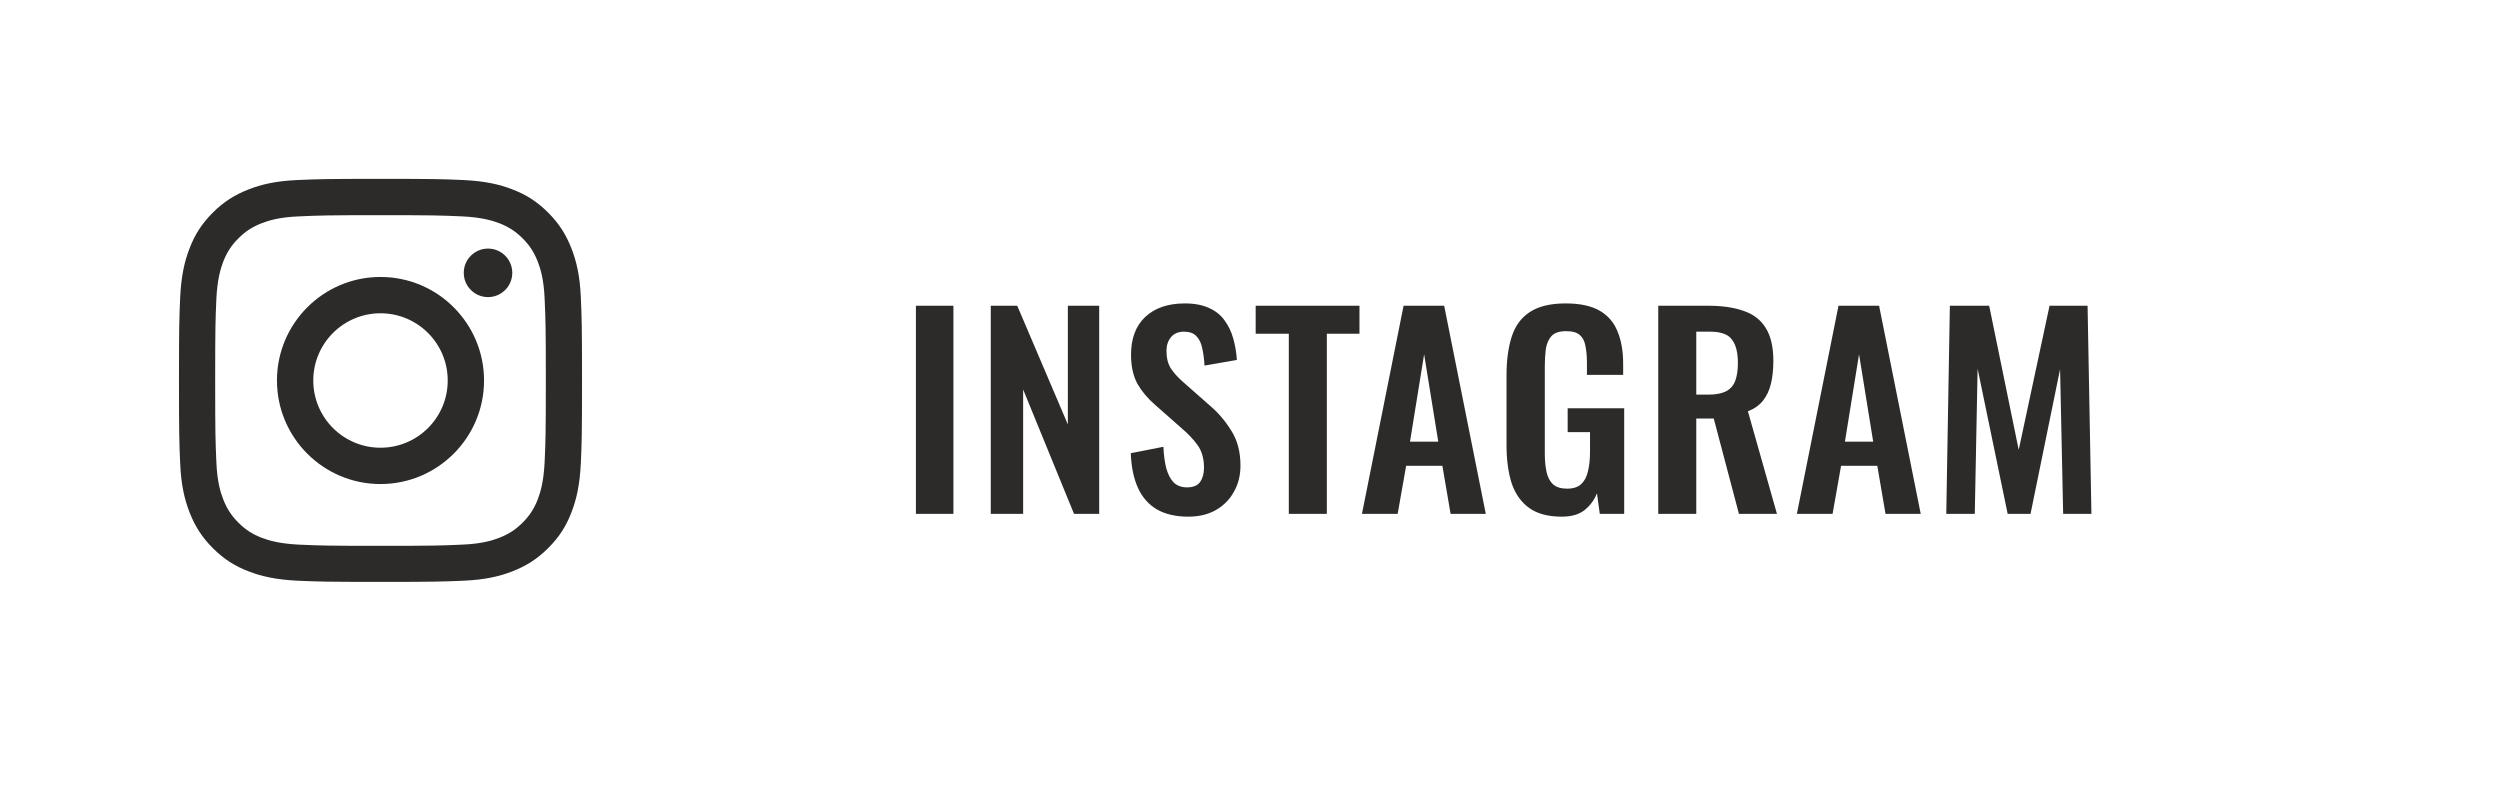 <svg width="253" height="80" viewBox="0 0 253 80" fill="none" xmlns="http://www.w3.org/2000/svg">
<path d="M38.507 21.776C43.954 21.776 44.598 21.803 46.758 21.897C48.744 21.991 49.831 22.326 50.542 22.594C51.494 22.97 52.179 23.413 52.89 24.124C53.601 24.835 54.044 25.519 54.419 26.472C54.701 27.196 55.036 28.27 55.117 30.255C55.211 32.402 55.238 33.046 55.238 38.507C55.238 43.968 55.211 44.598 55.117 46.758C55.023 48.744 54.688 49.831 54.419 50.542C54.044 51.494 53.601 52.179 52.89 52.89C52.179 53.601 51.494 54.044 50.542 54.419C49.817 54.701 48.744 55.036 46.758 55.117C44.611 55.211 43.967 55.238 38.507 55.238C33.046 55.238 32.415 55.211 30.255 55.117C28.27 55.023 27.183 54.688 26.472 54.419C25.519 54.044 24.835 53.601 24.124 52.89C23.413 52.179 22.97 51.494 22.594 50.542C22.312 49.817 21.977 48.744 21.896 46.758C21.803 44.611 21.776 43.968 21.776 38.507C21.776 33.046 21.803 32.416 21.896 30.255C21.99 28.27 22.326 27.183 22.594 26.472C22.97 25.519 23.413 24.835 24.124 24.124C24.835 23.413 25.519 22.97 26.472 22.594C27.196 22.312 28.27 21.977 30.255 21.897C32.402 21.803 33.059 21.776 38.507 21.776ZM38.507 18.1C32.965 18.1 32.268 18.126 30.094 18.22C27.921 18.314 26.445 18.663 25.143 19.173C23.802 19.696 22.661 20.394 21.534 21.521C20.394 22.661 19.696 23.788 19.186 25.13C18.676 26.431 18.341 27.907 18.234 30.081C18.14 32.255 18.113 32.952 18.113 38.493C18.113 44.035 18.14 44.732 18.234 46.906C18.328 49.079 18.676 50.555 19.186 51.857C19.709 53.198 20.407 54.339 21.534 55.466C22.675 56.606 23.802 57.304 25.143 57.814C26.445 58.324 27.921 58.659 30.094 58.767C32.268 58.86 32.965 58.887 38.507 58.887C44.048 58.887 44.746 58.86 46.919 58.767C49.093 58.672 50.569 58.324 51.87 57.814C53.212 57.291 54.352 56.593 55.479 55.466C56.62 54.325 57.317 53.198 57.827 51.857C58.337 50.555 58.672 49.079 58.78 46.906C58.874 44.732 58.901 44.035 58.901 38.493C58.901 32.952 58.874 32.255 58.78 30.081C58.686 27.907 58.337 26.431 57.827 25.13C57.304 23.788 56.606 22.648 55.479 21.521C54.339 20.381 53.212 19.683 51.87 19.173C50.569 18.663 49.093 18.328 46.919 18.22C44.746 18.126 44.048 18.1 38.507 18.1Z" fill="#2C2B2A"/>
<path d="M38.507 28.028C32.724 28.028 28.028 32.724 28.028 38.507C28.028 44.289 32.724 48.985 38.507 48.985C44.289 48.985 48.985 44.289 48.985 38.507C48.985 32.724 44.289 28.028 38.507 28.028ZM38.507 45.309C34.75 45.309 31.704 42.264 31.704 38.507C31.704 34.75 34.75 31.704 38.507 31.704C42.264 31.704 45.309 34.75 45.309 38.507C45.309 42.264 42.264 45.309 38.507 45.309Z" fill="#2C2B2A"/>
<path d="M51.843 27.612C51.843 28.967 50.743 30.067 49.388 30.067C48.033 30.067 46.933 28.967 46.933 27.612C46.933 26.257 48.033 25.157 49.388 25.157C50.743 25.157 51.843 26.257 51.843 27.612Z" fill="#2C2B2A"/>
<path d="M92.69 52V30.94H96.486V52H92.69ZM100.266 52V30.94H102.944L108.066 42.952V30.94H111.238V52H108.69L103.542 39.416V52H100.266ZM120.258 52.286C118.993 52.286 117.935 52.043 117.086 51.558C116.237 51.055 115.595 50.327 115.162 49.374C114.729 48.421 114.486 47.251 114.434 45.864L117.736 45.214C117.771 46.029 117.866 46.748 118.022 47.372C118.195 47.996 118.447 48.481 118.776 48.828C119.123 49.157 119.573 49.322 120.128 49.322C120.752 49.322 121.194 49.14 121.454 48.776C121.714 48.395 121.844 47.918 121.844 47.346C121.844 46.427 121.636 45.673 121.22 45.084C120.804 44.495 120.249 43.905 119.556 43.316L116.904 40.976C116.159 40.335 115.561 39.624 115.11 38.844C114.677 38.047 114.46 37.067 114.46 35.906C114.46 34.242 114.945 32.959 115.916 32.058C116.887 31.157 118.213 30.706 119.894 30.706C120.882 30.706 121.705 30.862 122.364 31.174C123.023 31.469 123.543 31.885 123.924 32.422C124.323 32.959 124.617 33.575 124.808 34.268C124.999 34.944 125.12 35.663 125.172 36.426L121.896 36.998C121.861 36.339 121.783 35.75 121.662 35.23C121.558 34.71 121.359 34.303 121.064 34.008C120.787 33.713 120.371 33.566 119.816 33.566C119.244 33.566 118.802 33.757 118.49 34.138C118.195 34.502 118.048 34.961 118.048 35.516C118.048 36.227 118.195 36.816 118.49 37.284C118.785 37.735 119.209 38.203 119.764 38.688L122.39 41.002C123.257 41.73 123.993 42.588 124.6 43.576C125.224 44.547 125.536 45.725 125.536 47.112C125.536 48.117 125.311 49.01 124.86 49.79C124.427 50.57 123.811 51.185 123.014 51.636C122.234 52.069 121.315 52.286 120.258 52.286ZM130.428 52V33.774H127.074V30.94H137.578V33.774H134.276V52H130.428ZM137.83 52L142.042 30.94H146.15L150.362 52H146.8L145.968 47.138H142.302L141.444 52H137.83ZM142.692 44.694H145.552L144.122 35.854L142.692 44.694ZM158.05 52.286C156.663 52.286 155.563 51.991 154.748 51.402C153.933 50.813 153.344 49.981 152.98 48.906C152.633 47.814 152.46 46.531 152.46 45.058V37.986C152.46 36.478 152.633 35.178 152.98 34.086C153.327 32.994 153.933 32.162 154.8 31.59C155.684 31.001 156.897 30.706 158.44 30.706C159.879 30.706 161.023 30.949 161.872 31.434C162.721 31.919 163.328 32.621 163.692 33.54C164.073 34.441 164.264 35.542 164.264 36.842V37.934H160.598V36.738C160.598 36.062 160.546 35.481 160.442 34.996C160.355 34.511 160.165 34.147 159.87 33.904C159.593 33.644 159.133 33.514 158.492 33.514C157.816 33.514 157.322 33.679 157.01 34.008C156.715 34.337 156.525 34.771 156.438 35.308C156.369 35.845 156.334 36.435 156.334 37.076V45.89C156.334 46.618 156.395 47.251 156.516 47.788C156.637 48.325 156.863 48.741 157.192 49.036C157.521 49.313 157.989 49.452 158.596 49.452C159.22 49.452 159.697 49.296 160.026 48.984C160.355 48.672 160.581 48.239 160.702 47.684C160.841 47.129 160.91 46.471 160.91 45.708V43.732H158.648V41.314H164.368V52H161.898L161.612 49.92C161.335 50.613 160.91 51.185 160.338 51.636C159.783 52.069 159.021 52.286 158.05 52.286ZM167.815 52V30.94H172.859C174.281 30.94 175.477 31.113 176.447 31.46C177.435 31.789 178.181 32.361 178.683 33.176C179.203 33.991 179.463 35.1 179.463 36.504C179.463 37.353 179.385 38.116 179.229 38.792C179.073 39.468 178.805 40.049 178.423 40.534C178.059 41.002 177.548 41.366 176.889 41.626L179.827 52H175.979L173.431 42.354H171.663V52H167.815ZM171.663 39.936H172.859C173.605 39.936 174.194 39.832 174.627 39.624C175.078 39.399 175.399 39.052 175.589 38.584C175.78 38.099 175.875 37.483 175.875 36.738C175.875 35.681 175.676 34.892 175.277 34.372C174.896 33.835 174.159 33.566 173.067 33.566H171.663V39.936ZM181.844 52L186.056 30.94H190.164L194.376 52H190.814L189.982 47.138H186.316L185.458 52H181.844ZM186.706 44.694H189.566L188.136 35.854L186.706 44.694ZM196.962 52L197.326 30.94H201.304L204.294 45.526L207.414 30.94H211.262L211.652 52H208.792L208.48 37.362L205.49 52H203.176L200.134 37.31L199.848 52H196.962Z" fill="#2C2B2A"/>
</svg>
